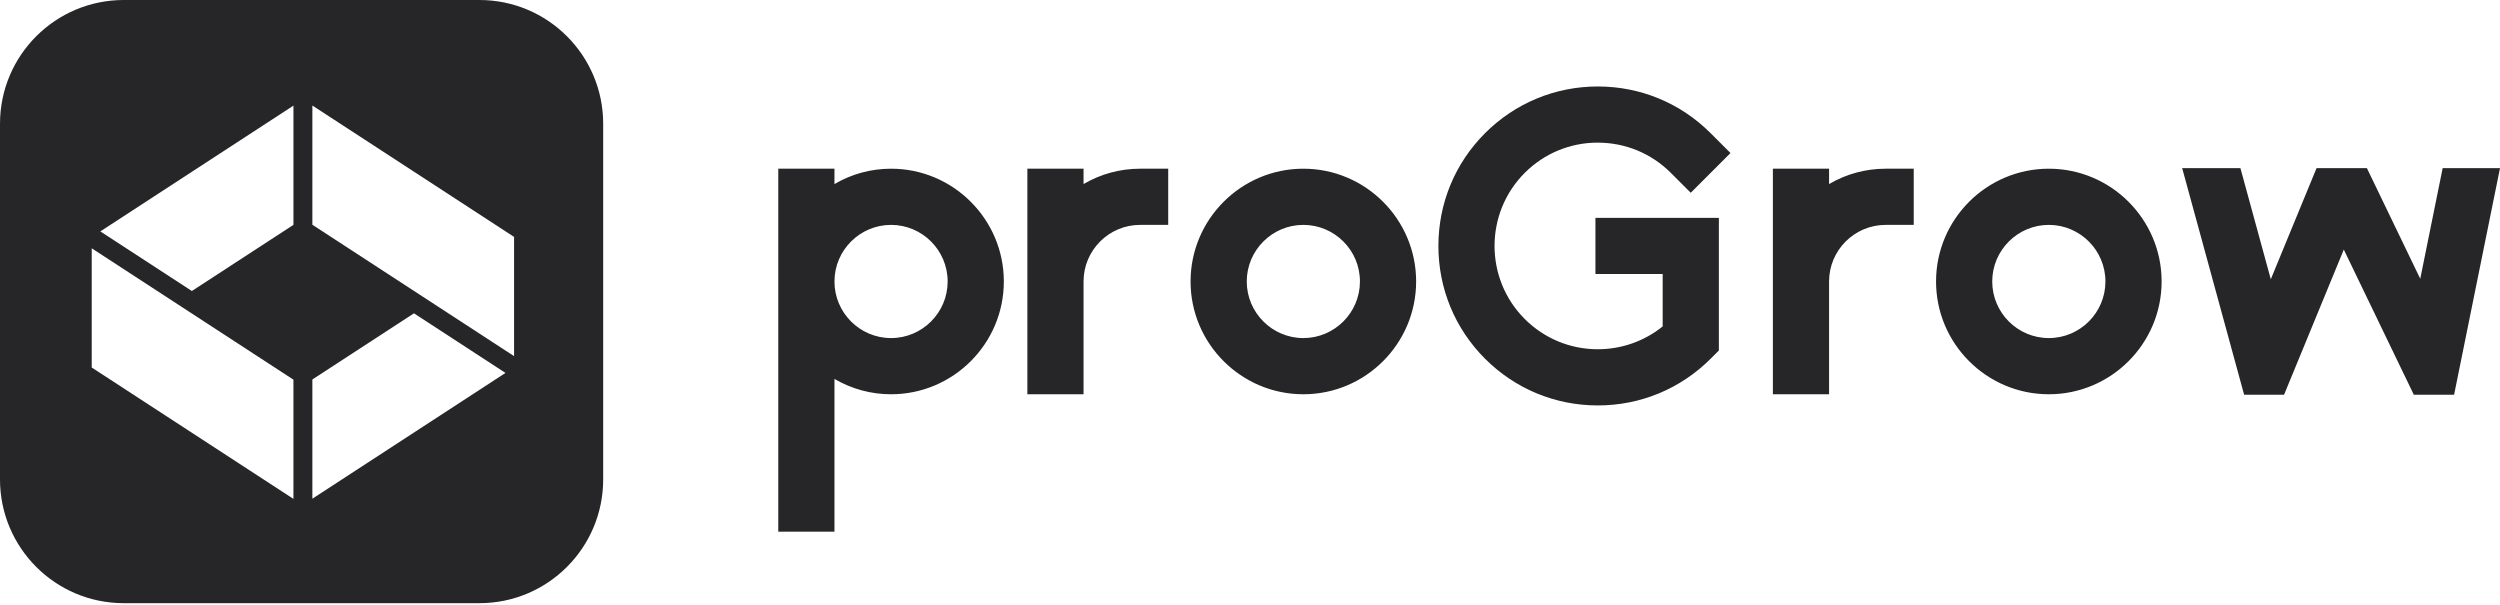 <svg width="1190" height="288" viewBox="0 0 1190 288" fill="none" xmlns="http://www.w3.org/2000/svg">
<path d="M228.204 0C260.74 0 287.115 26.375 287.115 58.911V228.202C287.115 260.738 260.74 287.113 228.204 287.113H58.911C26.376 287.113 0 260.738 0 228.202V58.911C0 26.375 26.375 0 58.911 0H228.204ZM43.662 174.935L139.673 237.472V180.722L43.662 118.185V174.935ZM148.688 180.629V237.379L240.607 177.51L226.402 168.263L197.042 149.141L148.688 180.629ZM148.686 106.979L244.697 169.517V112.767L148.686 50.23V106.979ZM47.759 110.149L61.965 119.396L91.324 138.518L139.679 107.029V50.279L47.759 110.149Z" fill="#262629"/>
<path d="M674.079 133.984C674.079 163.581 649.992 187.668 620.395 187.668C590.798 187.668 566.711 163.581 566.711 133.984C566.711 104.387 590.798 80.3 620.395 80.3C649.992 80.3 674.079 104.387 674.079 133.984ZM647.332 133.984C647.332 119.122 635.257 107.047 620.395 107.047C605.533 107.047 593.458 119.143 593.458 133.984C593.458 148.825 605.554 160.921 620.395 160.921C635.236 160.921 647.332 148.825 647.332 133.984ZM760.569 67.908C773.7 67.908 786.05 73.016 795.338 82.305L804.796 91.763L823.711 72.848L814.253 63.39C799.919 49.056 780.857 41.161 760.569 41.161C740.282 41.161 721.219 49.056 706.885 63.39C692.572 77.703 684.677 96.766 684.677 117.074C684.677 137.383 692.572 156.445 706.885 170.758C721.219 185.092 740.282 192.988 760.569 192.988C780.857 192.988 799.919 185.092 814.253 170.758L818.18 166.832V103.69H759.429V130.437H791.433V155.369C782.735 162.399 771.821 166.241 760.569 166.241C747.438 166.241 735.089 161.132 725.779 151.843C706.611 132.675 706.611 101.452 725.779 82.284C735.068 72.995 747.417 67.887 760.569 67.887V67.908ZM477.826 133.984C477.826 163.581 453.739 187.668 424.142 187.668C414.6 187.668 405.396 185.156 397.205 180.364V253.069H370.458V80.3H397.205V87.604C405.396 82.812 414.621 80.3 424.142 80.3C453.739 80.3 477.826 104.387 477.826 133.984ZM451.079 133.984C451.079 119.122 438.983 107.047 424.142 107.047C409.302 107.047 397.205 119.143 397.205 133.984C397.205 148.825 409.28 160.921 424.142 160.921C439.004 160.921 451.079 148.825 451.079 133.984ZM556.071 80.3H542.708C533.166 80.3 523.962 82.812 515.771 87.604V80.3H489.024V187.668H515.771V133.984C515.771 119.122 527.846 107.047 542.708 107.047H556.071V80.3ZM1028.93 133.984C1028.93 163.581 1004.84 187.668 975.243 187.668C945.646 187.668 921.559 163.581 921.559 133.984C921.559 104.387 945.646 80.3 975.243 80.3C1004.84 80.3 1028.93 104.387 1028.93 133.984ZM1002.18 133.984C1002.18 119.122 990.084 107.047 975.243 107.047C960.402 107.047 948.306 119.143 948.306 133.984C948.306 148.825 960.381 160.921 975.243 160.921C990.105 160.921 1002.18 148.825 1002.18 133.984ZM870.64 87.604V80.3H843.893V187.668H870.64V133.984C870.64 119.122 882.736 107.047 897.577 107.047H910.94V80.3H897.577C888.035 80.3 878.831 82.812 870.64 87.604ZM1162.7 80.046L1152.04 132.696L1126.65 80.046H1102.67L1080.9 132.928L1066.44 80.046H1038.72L1068.21 187.9H1087.21L1115.65 118.805L1148.98 187.9H1168.15L1190 80.046H1162.73H1162.7Z" fill="#262629"/>
</svg>
